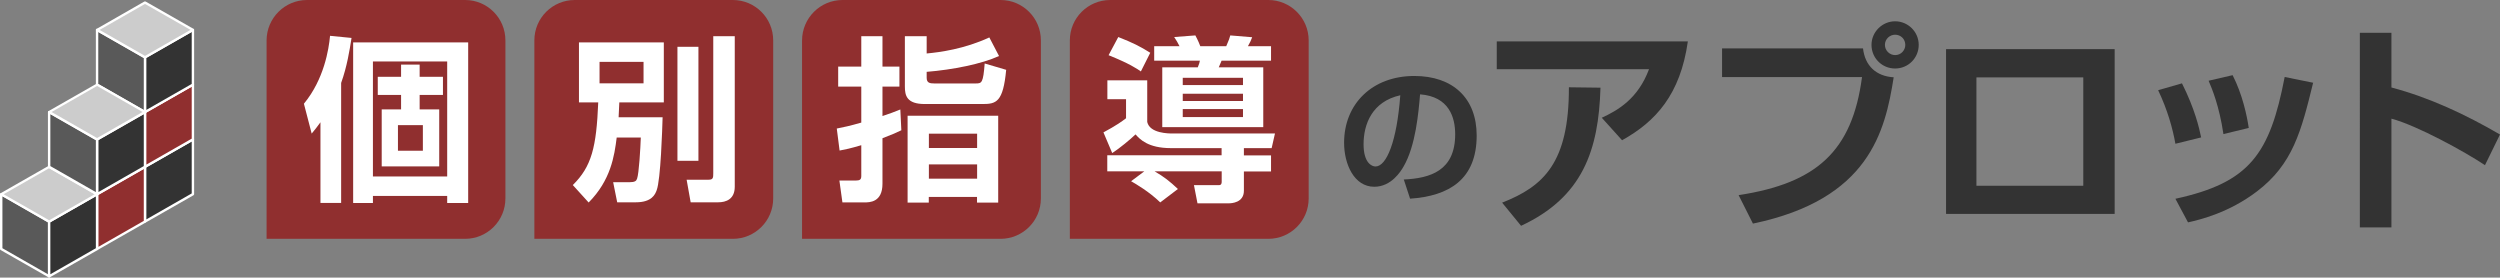 <?xml version="1.0" encoding="UTF-8"?><svg id="b" xmlns="http://www.w3.org/2000/svg" width="247.77" height="27.51" viewBox="0 0 247.77 27.51"><rect x="0" y="0" width="247.77" height="27.51" fill="#808080" stroke="none"/><g id="c"><path d="M30.43,0h15.67C48.3,0,50.09,1.79,50.09,4v15.67c0,2.21-1.79,4-4,4h-19.67V4C26.43,1.79,28.22,0,30.43,0Z" fill="#902f2f" stroke-width="0"/><path d="M56.96,0h15.67C74.84,0,76.63,1.79,76.63,4v15.67c0,2.21-1.79,4-4,4h-19.67V4C52.96,1.79,54.75,0,56.96,0Z" fill="#902f2f" stroke-width="0"/><path d="M83.5,0h15.67C101.37,0,103.16,1.79,103.16,4v15.67c0,2.21-1.79,4-4,4h-19.67V4C79.5,1.79,81.29,0,83.5,0Z" fill="#902f2f" stroke-width="0"/><path d="M110.03,0h15.67C127.9,0,129.7,1.79,129.7,4v15.67c0,2.21-1.79,4-4,4h-19.67V4C106.03,1.79,107.82,0,110.03,0Z" fill="#902f2f" stroke-width="0"/><path d="M31.76,12.12c-.35.49-.51.68-.87,1.12l-.77-2.96c1.99-2.41,2.47-5.39,2.59-6.73l2.13.21c-.19,1.22-.45,2.85-1.03,4.46v11.89h-2.05v-7.99ZM46.4,4.2v15.92h-2.08v-.7h-7.36v.7h-1.96V4.2h11.4ZM36.96,17.49h7.36V6.09h-7.36v11.4ZM41.59,6.4v1.21h2.31v1.8h-2.31v1.43h1.94v5.65h-5.7v-5.65h1.92v-1.43h-2.31v-1.8h2.31v-1.21h1.84ZM39.44,14.94h2.47v-2.54h-2.47v2.54Z" fill="#fff" stroke-width="0"/><path d="M61.12,13.63c-.23,1.84-.59,4.23-2.78,6.44l-1.57-1.73c1.87-1.84,2.34-3.76,2.52-8.19h-1.91v-5.95h8.41v5.95h-4.41c-.04.63-.04.86-.07,1.47h4.36c-.03,1.1-.19,6.21-.59,7.24-.14.38-.46,1.19-2.06,1.19h-1.85l-.4-1.99h1.57c.59,0,.72-.12.8-.35.19-.54.33-2.97.37-4.08h-2.38ZM59.42,8.26h4.36v-2.13h-4.36v2.13ZM67.14,4.64h2.08v11.3h-2.08V4.64ZM70.69,3.59h2.13v14.92c0,1.24-.87,1.54-1.64,1.54h-2.73l-.4-2.24h2.19c.44,0,.45-.21.45-.63V3.59Z" fill="#fff" stroke-width="0"/><path d="M82.93,12.74c.61-.12,1.29-.26,2.43-.59v-3.57h-2.29v-1.98h2.29v-3.01h2.1v3.01h1.68v1.98h-1.68v2.92c.72-.23,1.19-.42,1.77-.65l.1,2.06c-.52.25-.8.38-1.87.79v4.51c0,1.85-1.28,1.85-1.8,1.85h-2.17l-.3-2.17h1.64c.35,0,.53-.07.53-.44v-3.06c-1.12.33-1.56.42-2.15.53l-.28-2.19ZM89.69,3.59h2.15v1.71c1.3-.12,3.73-.44,6.21-1.59l.96,1.84c-1.71.79-4.58,1.36-7.17,1.57v.59c0,.51.32.56.75.56h4.13c.59,0,.72-.07.87-1.98l2.13.63c-.3,3.2-.98,3.39-2.34,3.39h-5.72c-1.8,0-1.98-.84-1.98-1.73V3.59ZM98.93,11.47v8.61h-2.1v-.56h-4.78v.56h-2.1v-8.61h8.97ZM92.06,14.67h4.78v-1.42h-4.78v1.42ZM92.06,17.71h4.78v-1.42h-4.78v1.42Z" fill="#fff" stroke-width="0"/><path d="M121.08,14.68h-5.04c-2.27,0-3.08-.89-3.5-1.36-.51.49-1.54,1.35-2.31,1.85l-.87-2.05c1.22-.65,1.85-1.1,2.24-1.4v-1.89h-1.85v-1.87h3.95v4.13c.26,1.14,2.15,1.14,2.52,1.14h10.14l-.33,1.45h-2.75v.72h2.69v1.59h-2.69v1.92c0,1.19-1.26,1.24-1.47,1.24h-3.13l-.35-1.8h2.47c.28,0,.28-.23.28-.37v-1h-6.65c.96.56,1.49.98,2.31,1.75l-1.75,1.33c-1.1-1.07-2.45-1.85-2.89-2.1l1.31-.98h-3.67v-1.59h11.33v-.72ZM110.83,3.67c1.43.56,2.17.93,3.17,1.56l-.93,1.85c-.45-.31-1.12-.77-3.2-1.61l.96-1.8ZM114.4,4.58h2.5c-.12-.26-.35-.65-.53-.91l2.1-.16c.1.21.26.47.49,1.07h2.57c.28-.63.35-.86.4-1.07l2.17.18c-.12.32-.19.49-.42.89h2.29v1.43h-4.9c-.09.23-.18.44-.28.66h4.41v5.93h-10.01v-5.93h3.52c.16-.4.16-.42.21-.66h-4.53v-1.43ZM117.22,8.43h5.97v-.72h-5.97v.72ZM117.22,10.01h5.97v-.72h-5.97v.72ZM117.22,11.6h5.97v-.79h-5.97v.79Z" fill="#fff" stroke-width="0"/><path d="M139.12,17.79c2.64-.12,5.1-.87,5.1-4.48,0-1.67-.6-3.74-3.48-3.96-.15,1.77-.43,5.11-1.65,7.18-.25.43-1.19,1.98-2.89,1.98-1.99,0-2.99-2.23-2.99-4.36,0-3.86,2.8-6.62,6.96-6.62,3.82,0,6.18,2.2,6.18,5.9,0,4.36-2.74,6-6.6,6.26l-.62-1.89ZM135.14,14.3c0,1.86.83,2.2,1.18,2.2,1.09,0,2.12-2.46,2.46-7.06-2.8.63-3.64,2.87-3.64,4.86" fill="#333" stroke-width="0"/><path d="M167.28,4.1c-.74,5.25-3.17,7.94-6.52,9.8l-2.01-2.23c1.6-.74,3.59-1.88,4.68-4.81h-15.09v-2.76h18.94ZM148.86,20.09c4.13-1.62,6.65-3.96,6.63-11.44l3.13.04c-.18,6.21-1.77,10.85-7.87,13.69l-1.88-2.3Z" fill="#333" stroke-width="0"/><path d="M184.64,4.8c.2,1.75,1.33,2.76,3.04,2.86-.85,5.38-2.43,12.1-13.95,14.5l-1.42-2.82c7.72-1.18,11.26-4.35,12.23-11.7h-13.87v-2.84h13.98ZM190.16,4.45c0,1.29-1.03,2.34-2.34,2.34s-2.34-1.05-2.34-2.34,1.07-2.34,2.34-2.34,2.34,1.03,2.34,2.34M186.81,4.45c0,.55.46,1.01,1.01,1.01.59,0,1.01-.48,1.01-1.01,0-.57-.44-1.01-1.01-1.01-.52,0-1.01.42-1.01,1.01" fill="#333" stroke-width="0"/><path d="M209.58,21.2h-16.71V4.87h16.71v16.34ZM206.47,7.67h-10.59v10.74h10.59V7.67Z" fill="#333" stroke-width="0"/><path d="M215.6,14.25c-.28-1.57-.79-3.37-1.71-5.31l2.36-.68c1.27,2.52,1.71,4.42,1.9,5.36l-2.56.63ZM215.6,19.7c7.37-1.6,9.36-4.44,10.83-12.07l2.82.57c-1.18,4.81-2.01,8.07-5.58,10.78-2.8,2.12-5.6,2.78-6.82,3.06l-1.25-2.34ZM220.36,13.29c-.42-2.82-1.14-4.51-1.47-5.29l2.38-.55c.98,1.92,1.42,4.02,1.6,5.23l-2.52.61Z" fill="#333" stroke-width="0"/><path d="M237.01,3.25v5.42c3.81,1.01,7.37,2.69,10.76,4.66l-1.49,3.04c-1.95-1.31-6.74-3.94-9.27-4.61v10.78h-3.13V3.25h3.13Z" fill="#333" stroke-width="0"/><polygon points=".12 19.25 .12 19.25 .12 24.67 4.87 27.39 4.87 21.96 .12 19.25" fill="#595959" stroke-width="0"/><path d="M4.87,27.51s-.04,0-.06-.02L.06,24.78s-.06-.06-.06-.1v-5.43s.02-.08.06-.1c.04-.02.08-.02.12,0l4.75,2.71s.06.06.06.1v5.43s-.02.08-.06.1c-.02.01-.04.02-.06.02ZM.24,24.6l4.51,2.58v-5.15L.24,19.45v5.15Z" fill="#fff" stroke-width="0"/><polygon points="14.37 16.53 14.37 21.96 19.12 19.25 19.12 13.82 19.12 13.82 14.37 16.53" fill="#333" stroke-width="0"/><path d="M14.37,22.08s-.04,0-.06-.02c-.04-.02-.06-.06-.06-.1v-5.43s.02-.08.06-.1l4.75-2.71s.08-.02.12,0c.04.02.06.06.06.1v5.43s-.02.08-.06.1l-4.75,2.71s-.04.01-.06.01ZM14.49,16.6v5.15l4.51-2.58v-5.15l-4.51,2.58Z" fill="#fff" stroke-width="0"/><polygon points="14.37 11.1 14.37 16.53 19.12 13.82 19.12 8.39 19.12 8.39 14.37 11.1" fill="#902f2f" stroke-width="0"/><path d="M14.37,16.65s-.04,0-.06-.02c-.04-.02-.06-.06-.06-.1v-5.43s.02-.08.06-.1l4.75-2.71s.08-.02.12,0c.04.02.06.06.06.1v5.43s-.02.08-.06.1l-4.75,2.71s-.04.02-.06.02ZM14.49,11.17v5.15l4.51-2.58v-5.15l-4.51,2.58Z" fill="#fff" stroke-width="0"/><polygon points="14.37 5.68 14.37 11.1 19.12 8.39 19.12 2.96 19.12 2.96 14.37 5.68" fill="#333" stroke-width="0"/><path d="M14.37,11.22s-.04,0-.06-.02c-.04-.02-.06-.06-.06-.1v-5.43s.02-.08.06-.1l4.75-2.71s.08-.02.12,0c.04.02.06.06.06.1v5.43s-.02.08-.06.1l-4.75,2.71s-.04.02-.06.02ZM14.49,5.75v5.15l4.51-2.58V3.17l-4.51,2.58Z" fill="#fff" stroke-width="0"/><polygon points="9.62 2.96 9.62 2.96 9.62 8.39 14.37 11.1 14.37 5.68 9.62 2.96" fill="#595959" stroke-width="0"/><path d="M14.37,11.22s-.04,0-.06-.02l-4.75-2.71s-.06-.06-.06-.1V2.96s.02-.08.06-.1c.04-.02.08-.02.12,0l4.75,2.71s.06.06.06.1v5.43s-.02.08-.06.1c-.02.01-.04.02-.06.02ZM9.74,8.32l4.51,2.58v-5.15l-4.51-2.58v5.15Z" fill="#fff" stroke-width="0"/><polygon points="19.12 2.96 14.37 .25 9.62 2.96 14.37 5.68 19.12 2.96" fill="#ccc" stroke-width="0"/><path d="M14.37,5.8s-.04,0-.06-.02l-4.75-2.71s-.06-.06-.06-.1.02-.08.06-.1L14.31.15s.08-.02.12,0l4.75,2.71s.06.06.06.1-.02.08-.06.1l-4.75,2.71s-.04.02-.06.02ZM9.86,2.96l4.51,2.58,4.51-2.58L14.37.39l-4.51,2.58Z" fill="#fff" stroke-width="0"/><polygon points="9.62 19.25 9.62 24.67 14.37 21.96 14.37 16.53 14.37 16.53 9.62 19.25" fill="#902f2f" stroke-width="0"/><path d="M9.62,24.79s-.04,0-.06-.02c-.04-.02-.06-.06-.06-.1v-5.43s.02-.08.06-.1l4.75-2.71s.08-.02.12,0c.04.02.06.06.06.1v5.43s-.02.08-.06.1l-4.75,2.71s-.04.02-.06.02ZM9.74,19.32v5.15l4.51-2.58v-5.15l-4.51,2.58Z" fill="#fff" stroke-width="0"/><polygon points="4.87 21.96 4.87 27.39 9.62 24.67 9.62 19.25 9.62 19.25 4.87 21.96" fill="#333" stroke-width="0"/><path d="M4.87,27.51s-.04,0-.06-.02c-.04-.02-.06-.06-.06-.1v-5.43s.02-.08.06-.1l4.75-2.71s.08-.02.12,0c.04.02.06.06.06.1v5.43s-.02.08-.06.1l-4.75,2.71s-.04.02-.06.02ZM4.99,22.03v5.15l4.51-2.58v-5.15l-4.51,2.58Z" fill="#fff" stroke-width="0"/><polygon points="9.62 19.25 4.87 16.53 .12 19.25 4.87 21.96 9.62 19.25" fill="#ccc" stroke-width="0"/><path d="M4.87,22.08s-.04,0-.06-.01L.06,19.35s-.06-.06-.06-.1.02-.08.06-.1l4.75-2.71s.08-.02.12,0l4.75,2.71s.06.06.06.1-.02.08-.06.1l-4.75,2.71s-.04.01-.06.01ZM.36,19.25l4.51,2.58,4.51-2.58-4.51-2.58L.36,19.25Z" fill="#fff" stroke-width="0"/><polygon points="9.62 13.82 9.62 19.25 14.37 16.53 14.37 11.1 14.37 11.1 9.62 13.82" fill="#333" stroke-width="0"/><path d="M9.62,19.37s-.04,0-.06-.02c-.04-.02-.06-.06-.06-.1v-5.43s.02-.08.06-.1l4.75-2.71s.08-.02.12,0c.04.02.06.06.06.1v5.43s-.02.08-.06.1l-4.75,2.71s-.04.02-.06.02ZM9.74,13.89v5.15l4.51-2.58v-5.15l-4.51,2.58Z" fill="#fff" stroke-width="0"/><polygon points="4.87 11.1 4.87 11.1 4.87 16.53 9.62 19.25 9.62 13.82 4.87 11.1" fill="#595959" stroke-width="0"/><path d="M9.62,19.37s-.04,0-.06-.02l-4.75-2.71s-.06-.06-.06-.1v-5.43s.02-.08.06-.1c.04-.02.08-.02.12,0l4.75,2.71s.06.06.06.1v5.43s-.02.08-.06.1c-.02.01-.04.02-.06.02ZM4.99,16.46l4.51,2.58v-5.15l-4.51-2.58v5.15Z" fill="#fff" stroke-width="0"/><polygon points="14.37 11.1 9.62 8.39 4.87 11.1 9.62 13.82 14.37 11.1" fill="#ccc" stroke-width="0"/><path d="M9.62,13.94s-.04,0-.06-.02l-4.75-2.71s-.06-.06-.06-.1.02-.08.06-.1l4.75-2.71s.08-.02.12,0l4.75,2.71s.06.06.06.1-.02.08-.06.1l-4.75,2.71s-.04.02-.06.02ZM5.11,11.1l4.51,2.58,4.51-2.58-4.51-2.58-4.51,2.58Z" fill="#fff" stroke-width="0"/></g></svg>